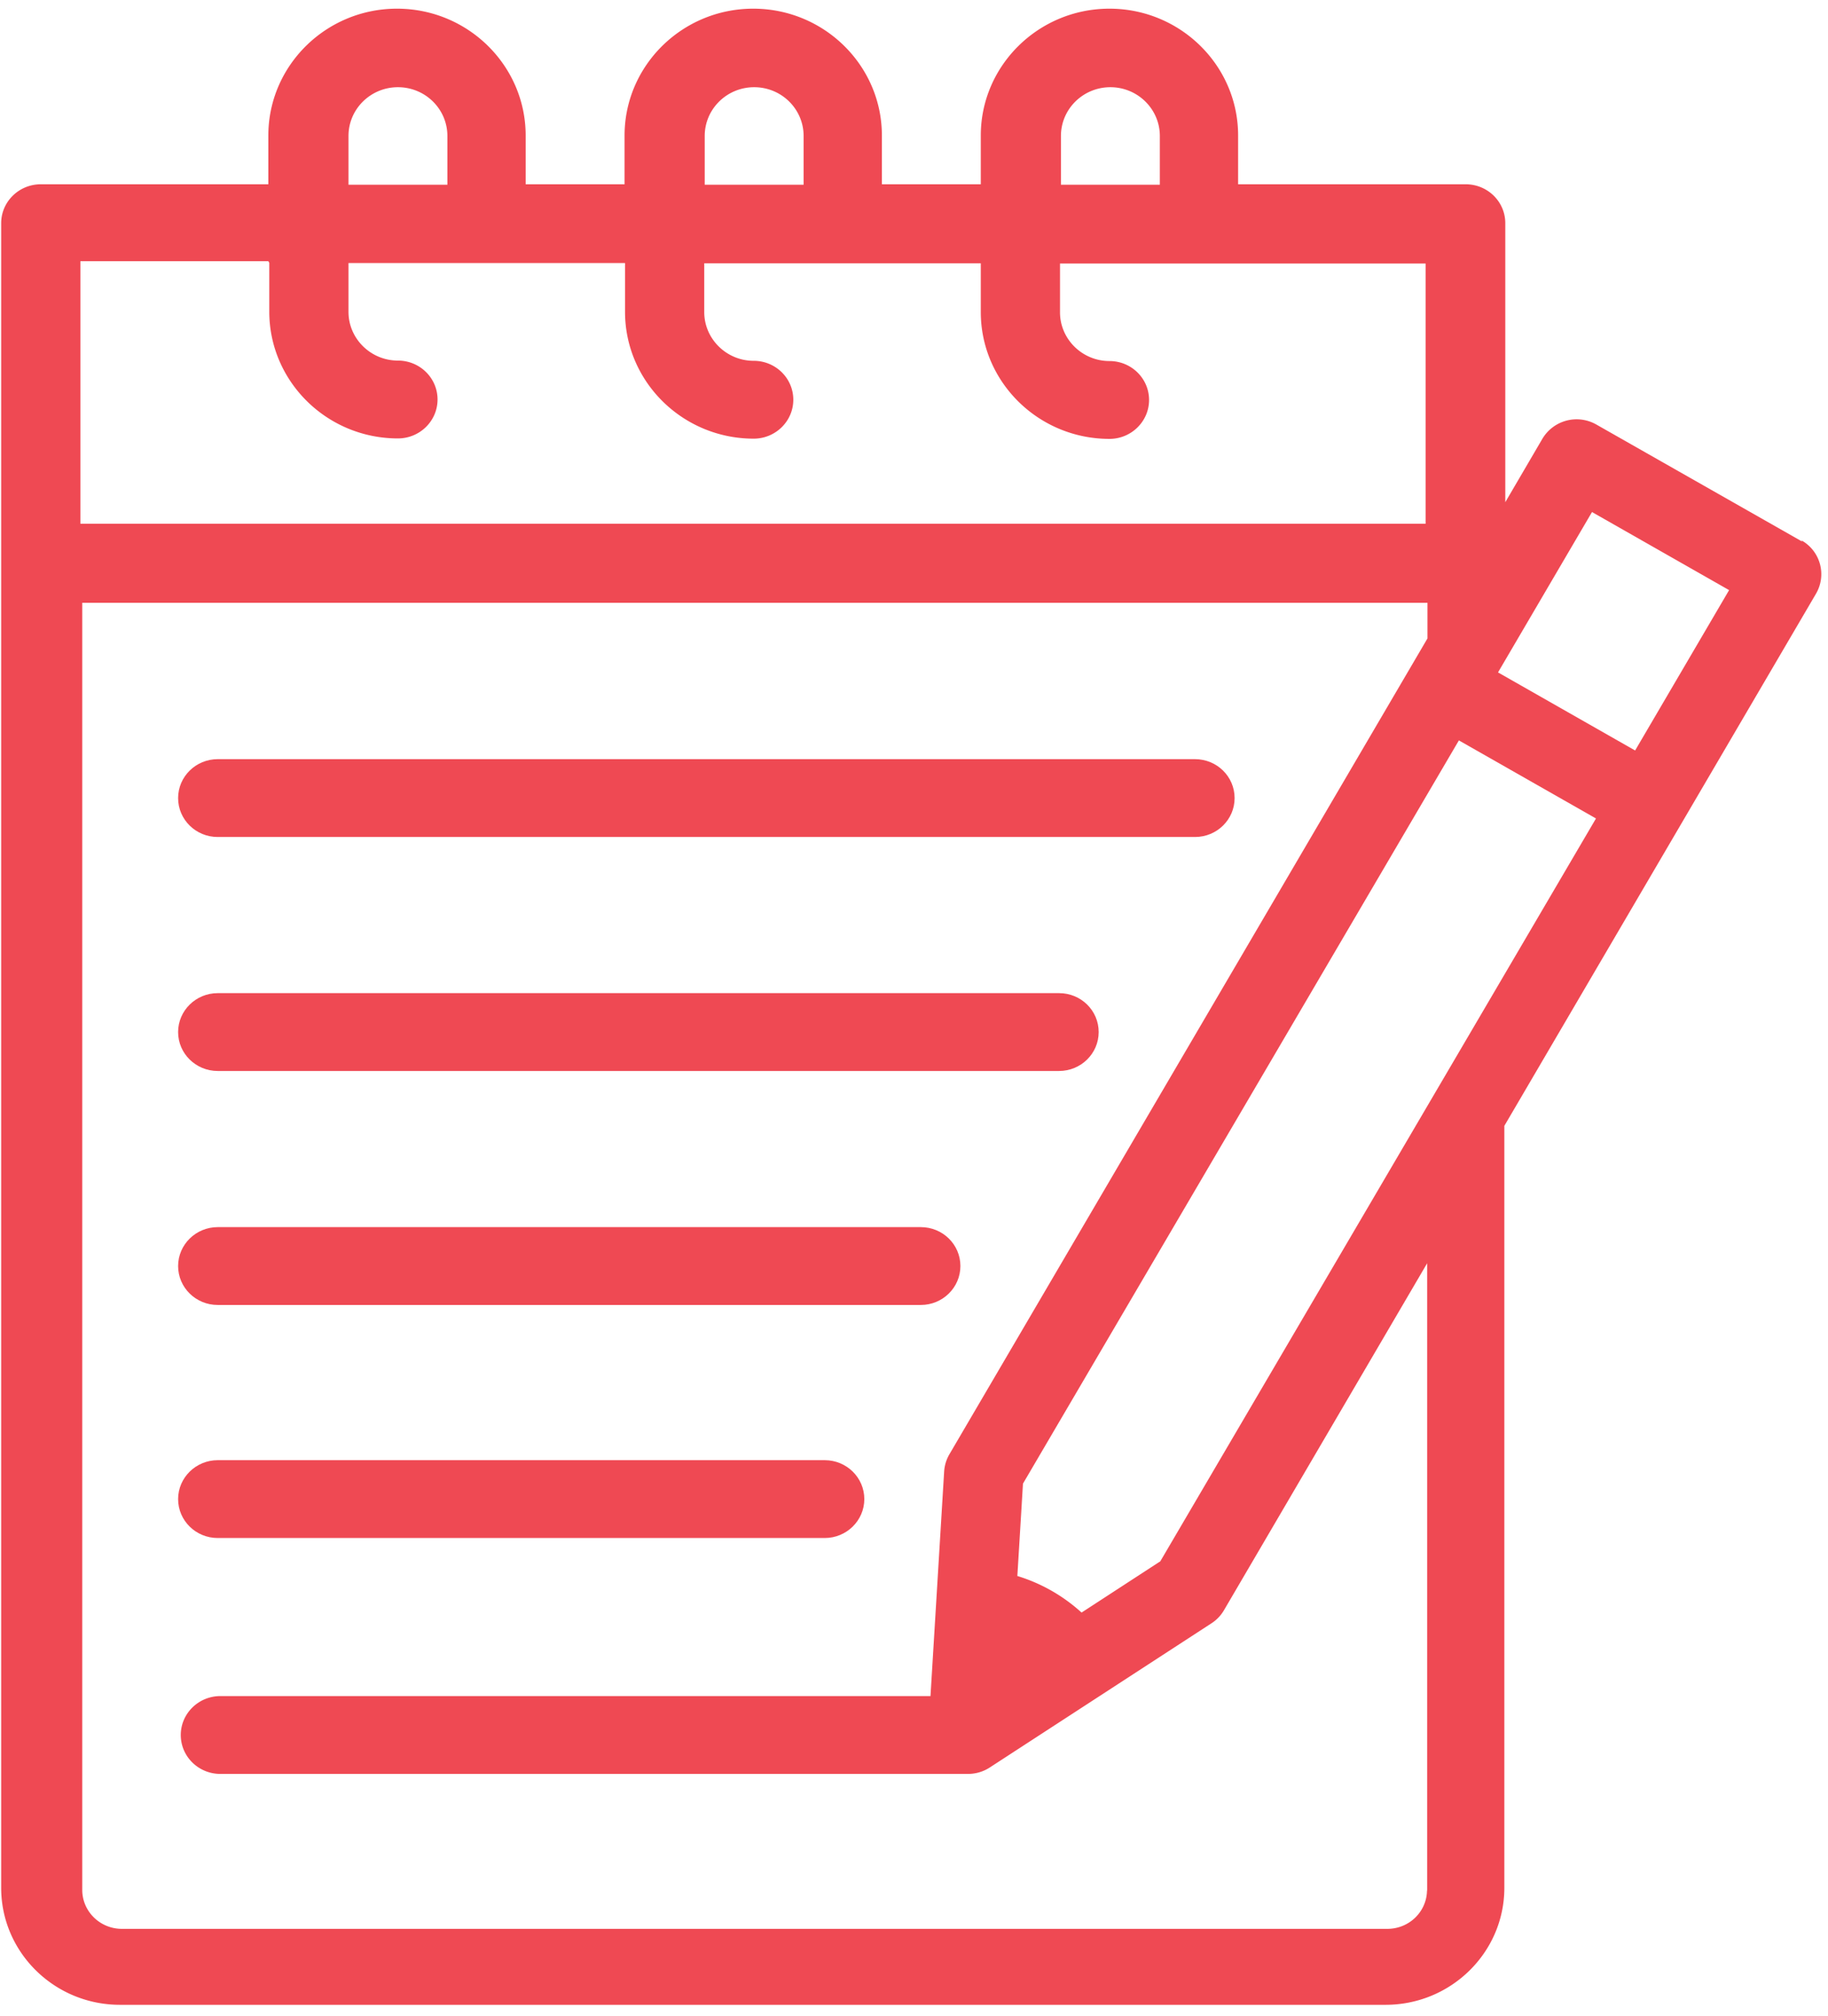 <?xml version="1.0" encoding="UTF-8"?> <svg xmlns="http://www.w3.org/2000/svg" version="1.1" width="78" height="86" viewBox="0 0 78 86"><path d="m76.9 23.1-8.78-4.99a1.7 1.7 0 00-2.31.61l-1.58 2.7v-11.9c0-.919-.757-1.66-1.69-1.66h-9.71v-2.08c0-2.98-2.46-5.41-5.49-5.41-3.03 0-5.49 2.43-5.49 5.41v2.08h-4.22v-2.08c0-2.98-2.46-5.41-5.49-5.41-3.03 0-5.49 2.43-5.49 5.41v2.08h-4.22v-2.08c0-2.98-2.46-5.41-5.49-5.41-3.03 0-5.49 2.43-5.49 5.41v2.08h-9.71c-.932 0-1.69.745-1.69 1.66v71c0 2.75 2.27 4.99 5.07 4.99h54c2.8 0 5.07-2.24 5.07-4.99v-32.5l13.3-22.7a1.65 1.65 0 00-.62-2.27v.002zm-27.4 43.5-3.35 2.18a7.19 7.19 0 00-2.74-1.56l.24-3.94 18.6-31.7 5.85 3.33-18.6 31.7zm-4.23-60.8c0-1.15.945-2.08 2.11-2.08s2.11.934 2.11 2.08v2.08h-4.22v-2.08zm-15.2 0c0-1.15.946-2.08 2.11-2.08 1.17 0 2.11.934 2.11 2.08v2.08h-4.22v-2.08zm-15.2 0c0-1.15.946-2.08 2.11-2.08 1.17 0 2.11.934 2.11 2.08v2.08h-4.22v-2.08zm-3.38 5.41v2.08c0 2.98 2.46 5.41 5.49 5.41.933 0 1.69-.746 1.69-1.66 0-.918-.757-1.66-1.69-1.66-1.16 0-2.11-.934-2.11-2.08v-2.08h11.8v2.08c0 2.98 2.46 5.41 5.49 5.41.933 0 1.69-.746 1.69-1.66 0-.918-.757-1.66-1.69-1.66-1.16 0-2.11-.934-2.11-2.08v-2.08h11.8v2.08c0 2.98 2.46 5.41 5.49 5.41.932 0 1.69-.746 1.69-1.66 0-.918-.757-1.66-1.69-1.66-1.16 0-2.11-.934-2.11-2.08v-2.08h15.6v11.1h-57.4v-11.2h8.02zm49.4 69.4c0 .918-.756 1.66-1.69 1.66h-54c-.933 0-1.69-.746-1.69-1.66v-54.9h57.4v1.52l-20.4 34.8c-.13.224-.207.474-.223.732l-.583 9.58h-30.3c-.932 0-1.69.745-1.69 1.66 0 .919.758 1.66 1.69 1.66h31.9c.33 0 .655-.095.93-.275l9.46-6.15c.219-.141.401-.332.532-.556l8.67-14.8v26.8l.002.007zm8.88-48.6-5.85-3.33 4.01-6.84 5.85 3.33-4.01 6.84z" fill="#ef4953"></path><path d="m9.29 65.6h25.9c.932 0 1.69-.745 1.69-1.66 0-.918-.758-1.66-1.69-1.66h-25.9c-.932 0-1.69.746-1.69 1.66 0 .919.758 1.66 1.69 1.66zm0-29.9h41.7c.933 0 1.69-.742 1.69-1.66 0-.92-.757-1.66-1.69-1.66h-41.7c-.932 0-1.69.743-1.69 1.66 0 .92.758 1.66 1.69 1.66zm0 9.98h35.9c.932 0 1.69-.743 1.69-1.66 0-.921-.756-1.66-1.69-1.66h-35.9c-.932 0-1.69.745-1.69 1.66 0 .918.758 1.66 1.69 1.66zm0 9.98h30c.934 0 1.69-.745 1.69-1.66 0-.918-.755-1.66-1.69-1.66h-30c-.932 0-1.69.745-1.69 1.66 0 .919.758 1.66 1.69 1.66z" fill="#ef4953"></path></svg> 